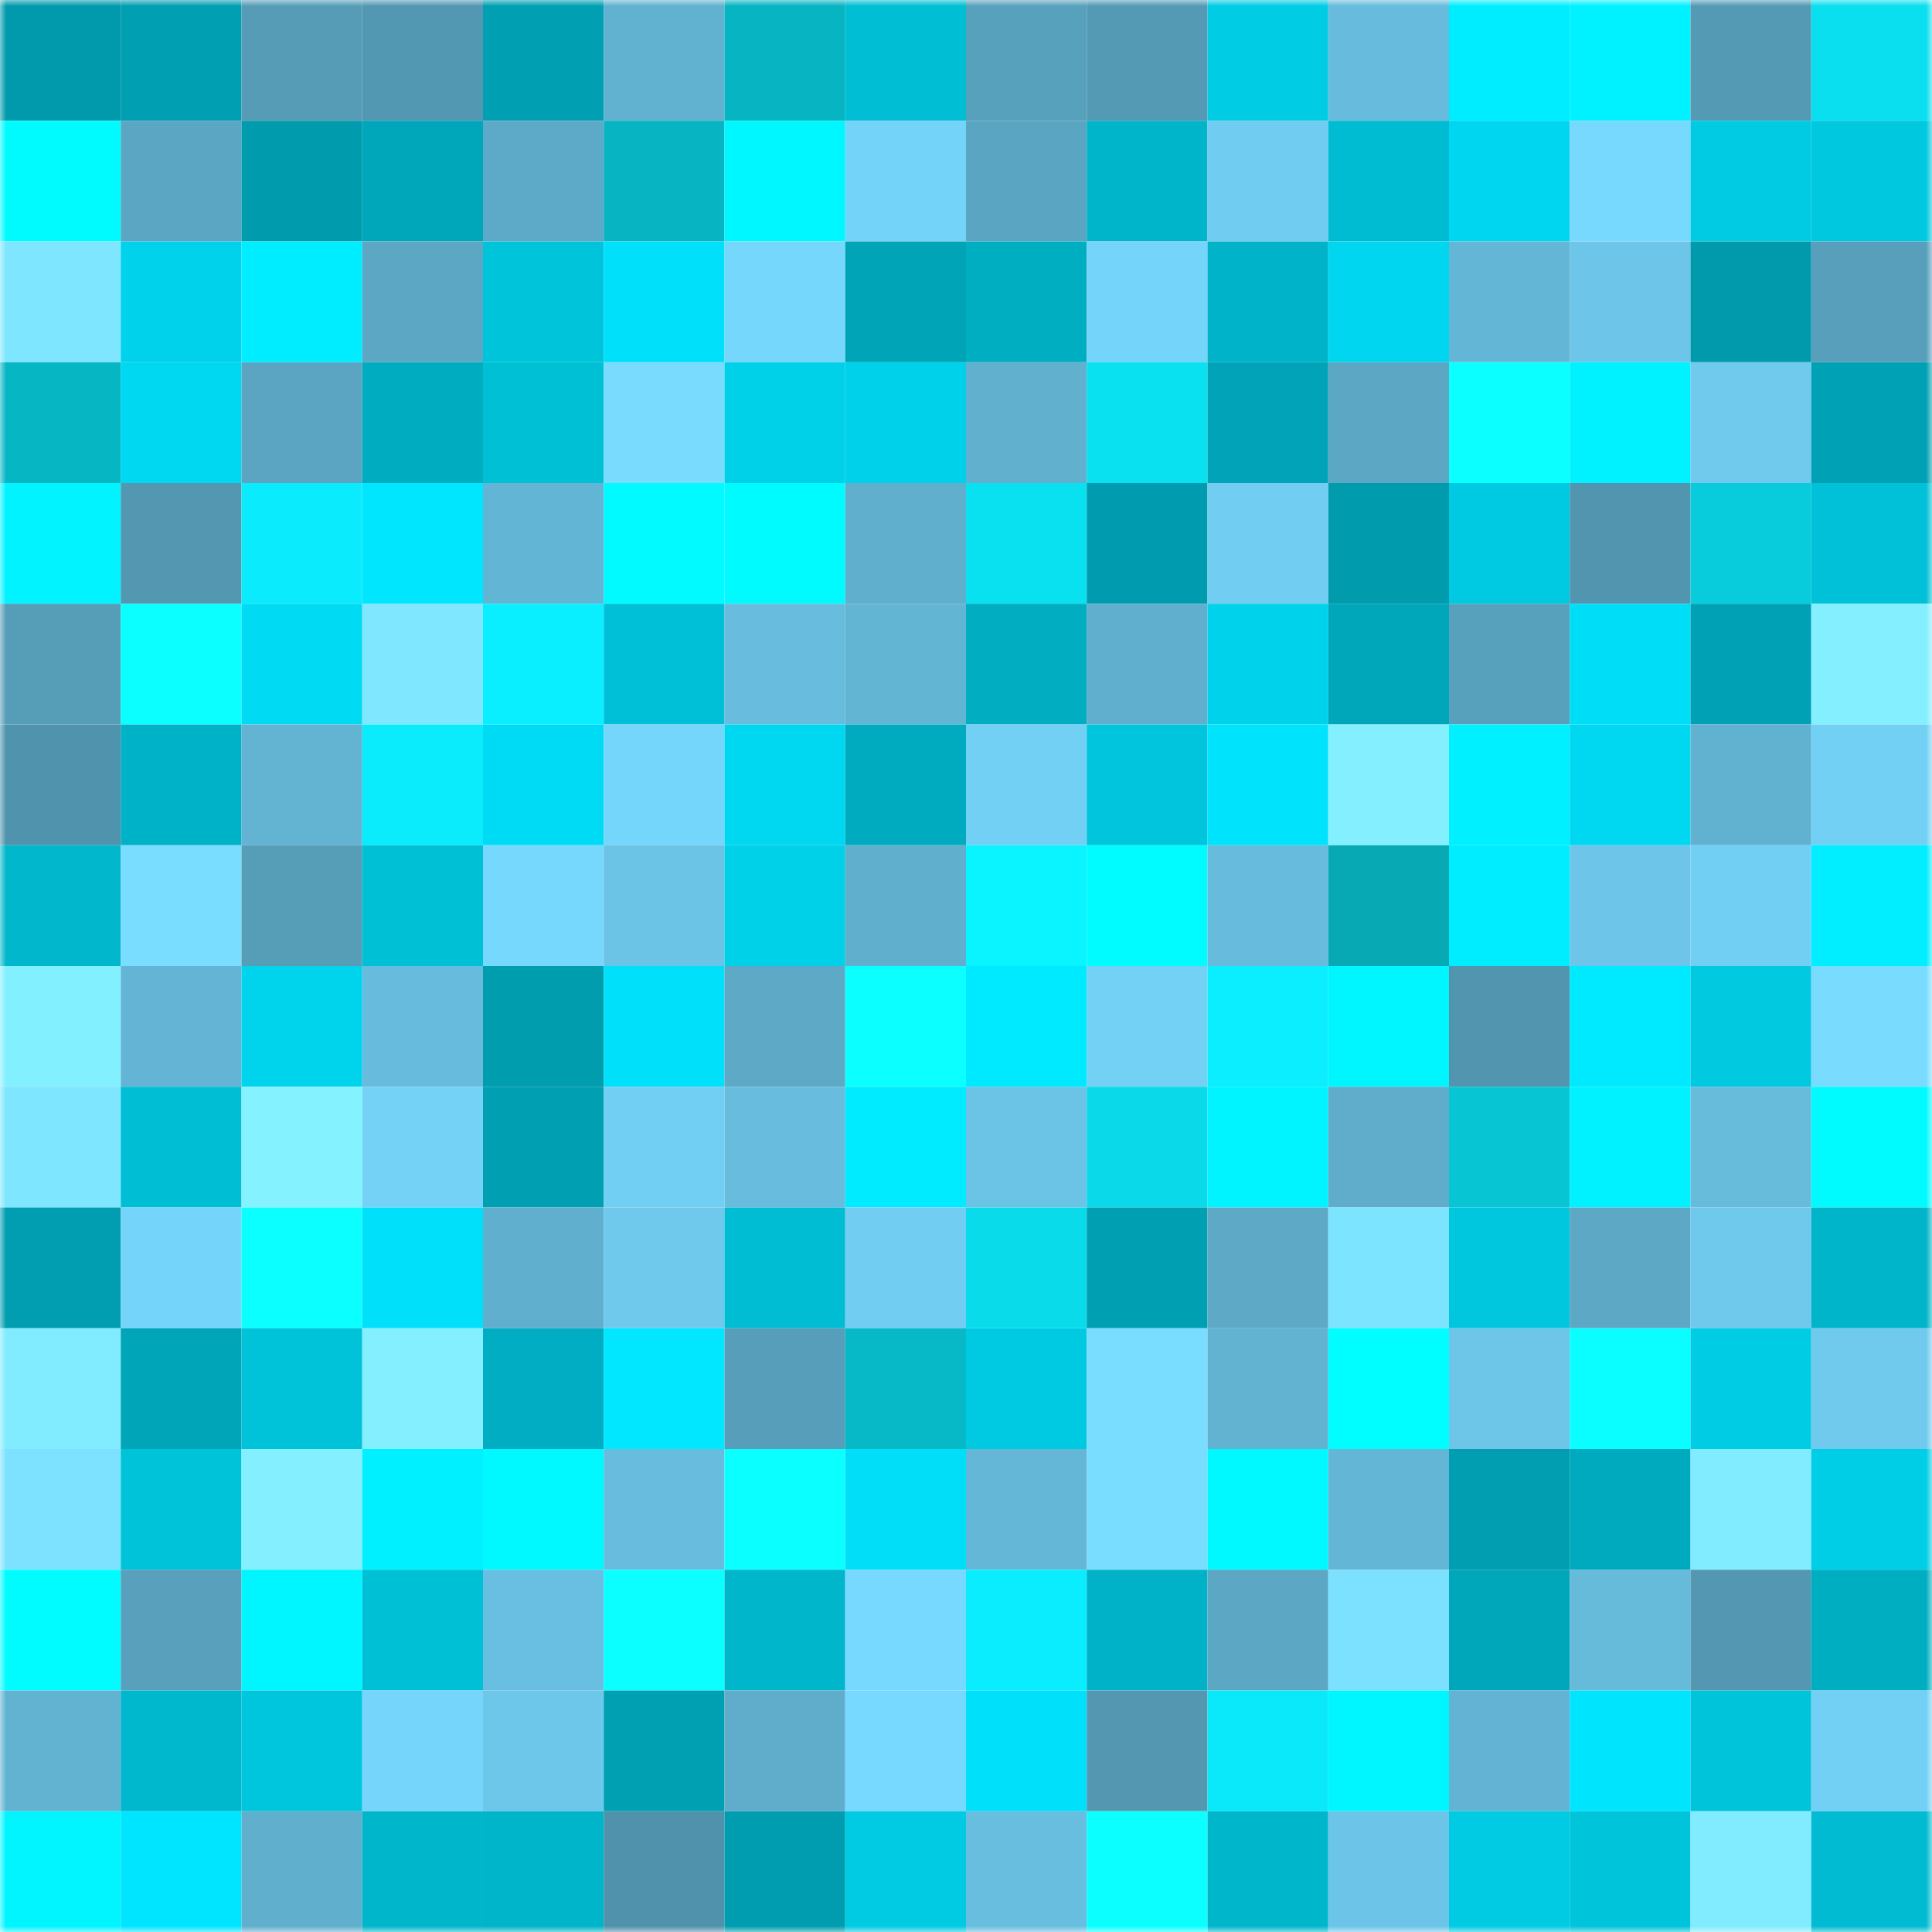 <svg viewBox="0 0 160 160" fill="none" role="img" xmlns="http://www.w3.org/2000/svg" width="240" height="240" name="ens%2Cgorgi.eth"><mask id="955977941" mask-type="alpha" maskUnits="userSpaceOnUse" x="0" y="0" width="160" height="160"><rect width="160" height="160" fill="#FFFFFF"></rect></mask><g mask="url(#955977941)"><rect x="0" y="0" width="10" height="10" fill="#009aac"></rect><rect x="10" y="0" width="10" height="10" fill="#009fb1"></rect><rect x="20" y="0" width="10" height="10" fill="#569cb7"></rect><rect x="30" y="0" width="10" height="10" fill="#5398b2"></rect><rect x="40" y="0" width="10" height="10" fill="#00a0b2"></rect><rect x="50" y="0" width="10" height="10" fill="#61b1d0"></rect><rect x="60" y="0" width="10" height="10" fill="#07b5c2"></rect><rect x="70" y="0" width="10" height="10" fill="#00bed4"></rect><rect x="80" y="0" width="10" height="10" fill="#58a1bd"></rect><rect x="90" y="0" width="10" height="10" fill="#549ab5"></rect><rect x="100" y="0" width="10" height="10" fill="#00cce4"></rect><rect x="110" y="0" width="10" height="10" fill="#67bcdd"></rect><rect x="120" y="0" width="10" height="10" fill="#00edff"></rect><rect x="130" y="0" width="10" height="10" fill="#00f1ff"></rect><rect x="140" y="0" width="10" height="10" fill="#549ab4"></rect><rect x="150" y="0" width="10" height="10" fill="#09dfef"></rect><rect x="0" y="10" width="10" height="10" fill="#00fbff"></rect><rect x="10" y="10" width="10" height="10" fill="#5ba6c3"></rect><rect x="20" y="10" width="10" height="10" fill="#009cae"></rect><rect x="30" y="10" width="10" height="10" fill="#00a6b9"></rect><rect x="40" y="10" width="10" height="10" fill="#5daac8"></rect><rect x="50" y="10" width="10" height="10" fill="#07b4c1"></rect><rect x="60" y="10" width="10" height="10" fill="#00f7ff"></rect><rect x="70" y="10" width="10" height="10" fill="#74d3f8"></rect><rect x="80" y="10" width="10" height="10" fill="#5aa5c1"></rect><rect x="90" y="10" width="10" height="10" fill="#00b5ca"></rect><rect x="100" y="10" width="10" height="10" fill="#70ccf0"></rect><rect x="110" y="10" width="10" height="10" fill="#00bcd2"></rect><rect x="120" y="10" width="10" height="10" fill="#00d6f0"></rect><rect x="130" y="10" width="10" height="10" fill="#77d9fe"></rect><rect x="140" y="10" width="10" height="10" fill="#00cbe3"></rect><rect x="150" y="10" width="10" height="10" fill="#00c8df"></rect><rect x="0" y="20" width="10" height="10" fill="#7ee6ff"></rect><rect x="10" y="20" width="10" height="10" fill="#00d2eb"></rect><rect x="20" y="20" width="10" height="10" fill="#00edff"></rect><rect x="30" y="20" width="10" height="10" fill="#5ca7c4"></rect><rect x="40" y="20" width="10" height="10" fill="#00c4da"></rect><rect x="50" y="20" width="10" height="10" fill="#00e0fb"></rect><rect x="60" y="20" width="10" height="10" fill="#76d7fc"></rect><rect x="70" y="20" width="10" height="10" fill="#00a4b7"></rect><rect x="80" y="20" width="10" height="10" fill="#00aec2"></rect><rect x="90" y="20" width="10" height="10" fill="#74d4f9"></rect><rect x="100" y="20" width="10" height="10" fill="#00b3c8"></rect><rect x="110" y="20" width="10" height="10" fill="#00d6ef"></rect><rect x="120" y="20" width="10" height="10" fill="#64b6d6"></rect><rect x="130" y="20" width="10" height="10" fill="#6dc6e9"></rect><rect x="140" y="20" width="10" height="10" fill="#009aac"></rect><rect x="150" y="20" width="10" height="10" fill="#579fbb"></rect><rect x="0" y="30" width="10" height="10" fill="#07b6c3"></rect><rect x="10" y="30" width="10" height="10" fill="#00d8f2"></rect><rect x="20" y="30" width="10" height="10" fill="#5ba5c2"></rect><rect x="30" y="30" width="10" height="10" fill="#00acc0"></rect><rect x="40" y="30" width="10" height="10" fill="#00c0d6"></rect><rect x="50" y="30" width="10" height="10" fill="#79dcff"></rect><rect x="60" y="30" width="10" height="10" fill="#00d0e8"></rect><rect x="70" y="30" width="10" height="10" fill="#00d1ea"></rect><rect x="80" y="30" width="10" height="10" fill="#60b0ce"></rect><rect x="90" y="30" width="10" height="10" fill="#09e0f0"></rect><rect x="100" y="30" width="10" height="10" fill="#00a3b7"></rect><rect x="110" y="30" width="10" height="10" fill="#5ca7c4"></rect><rect x="120" y="30" width="10" height="10" fill="#0bffff"></rect><rect x="130" y="30" width="10" height="10" fill="#00f1ff"></rect><rect x="140" y="30" width="10" height="10" fill="#6fcaed"></rect><rect x="150" y="30" width="10" height="10" fill="#00a1b4"></rect><rect x="0" y="40" width="10" height="10" fill="#00f3ff"></rect><rect x="10" y="40" width="10" height="10" fill="#5397b1"></rect><rect x="20" y="40" width="10" height="10" fill="#0aecfd"></rect><rect x="30" y="40" width="10" height="10" fill="#00e6ff"></rect><rect x="40" y="40" width="10" height="10" fill="#63b5d5"></rect><rect x="50" y="40" width="10" height="10" fill="#00faff"></rect><rect x="60" y="40" width="10" height="10" fill="#00fbff"></rect><rect x="70" y="40" width="10" height="10" fill="#60afcd"></rect><rect x="80" y="40" width="10" height="10" fill="#09e0f0"></rect><rect x="90" y="40" width="10" height="10" fill="#009bae"></rect><rect x="100" y="40" width="10" height="10" fill="#71cef2"></rect><rect x="110" y="40" width="10" height="10" fill="#009cae"></rect><rect x="120" y="40" width="10" height="10" fill="#00cae2"></rect><rect x="130" y="40" width="10" height="10" fill="#5295af"></rect><rect x="140" y="40" width="10" height="10" fill="#08ccdb"></rect><rect x="150" y="40" width="10" height="10" fill="#00c1d8"></rect><rect x="0" y="50" width="10" height="10" fill="#569db8"></rect><rect x="10" y="50" width="10" height="10" fill="#0bffff"></rect><rect x="20" y="50" width="10" height="10" fill="#00daf3"></rect><rect x="30" y="50" width="10" height="10" fill="#7fe7ff"></rect><rect x="40" y="50" width="10" height="10" fill="#0aefff"></rect><rect x="50" y="50" width="10" height="10" fill="#00c0d7"></rect><rect x="60" y="50" width="10" height="10" fill="#68bdde"></rect><rect x="70" y="50" width="10" height="10" fill="#63b5d4"></rect><rect x="80" y="50" width="10" height="10" fill="#00adc1"></rect><rect x="90" y="50" width="10" height="10" fill="#60afce"></rect><rect x="100" y="50" width="10" height="10" fill="#00d2eb"></rect><rect x="110" y="50" width="10" height="10" fill="#00a6b9"></rect><rect x="120" y="50" width="10" height="10" fill="#58a1bd"></rect><rect x="130" y="50" width="10" height="10" fill="#00ddf7"></rect><rect x="140" y="50" width="10" height="10" fill="#00a1b4"></rect><rect x="150" y="50" width="10" height="10" fill="#83efff"></rect><rect x="0" y="60" width="10" height="10" fill="#5093ac"></rect><rect x="10" y="60" width="10" height="10" fill="#00b2c7"></rect><rect x="20" y="60" width="10" height="10" fill="#63b4d3"></rect><rect x="30" y="60" width="10" height="10" fill="#0aebfc"></rect><rect x="40" y="60" width="10" height="10" fill="#00dbf5"></rect><rect x="50" y="60" width="10" height="10" fill="#75d6fb"></rect><rect x="60" y="60" width="10" height="10" fill="#00d7f0"></rect><rect x="70" y="60" width="10" height="10" fill="#00abbf"></rect><rect x="80" y="60" width="10" height="10" fill="#72d0f4"></rect><rect x="90" y="60" width="10" height="10" fill="#00c5dc"></rect><rect x="100" y="60" width="10" height="10" fill="#00e3fd"></rect><rect x="110" y="60" width="10" height="10" fill="#84f0ff"></rect><rect x="120" y="60" width="10" height="10" fill="#00f0ff"></rect><rect x="130" y="60" width="10" height="10" fill="#00d7f0"></rect><rect x="140" y="60" width="10" height="10" fill="#61b2d1"></rect><rect x="150" y="60" width="10" height="10" fill="#72d0f4"></rect><rect x="0" y="70" width="10" height="10" fill="#00b7cc"></rect><rect x="10" y="70" width="10" height="10" fill="#79ddff"></rect><rect x="20" y="70" width="10" height="10" fill="#569db8"></rect><rect x="30" y="70" width="10" height="10" fill="#00c0d6"></rect><rect x="40" y="70" width="10" height="10" fill="#76d8fd"></rect><rect x="50" y="70" width="10" height="10" fill="#6bc3e5"></rect><rect x="60" y="70" width="10" height="10" fill="#00d1e9"></rect><rect x="70" y="70" width="10" height="10" fill="#60afcd"></rect><rect x="80" y="70" width="10" height="10" fill="#0af4ff"></rect><rect x="90" y="70" width="10" height="10" fill="#00fcff"></rect><rect x="100" y="70" width="10" height="10" fill="#67bbdc"></rect><rect x="110" y="70" width="10" height="10" fill="#07a9b5"></rect><rect x="120" y="70" width="10" height="10" fill="#00edff"></rect><rect x="130" y="70" width="10" height="10" fill="#6dc6e9"></rect><rect x="140" y="70" width="10" height="10" fill="#71cff3"></rect><rect x="150" y="70" width="10" height="10" fill="#00eeff"></rect><rect x="0" y="80" width="10" height="10" fill="#83f0ff"></rect><rect x="10" y="80" width="10" height="10" fill="#64b5d5"></rect><rect x="20" y="80" width="10" height="10" fill="#00d3ec"></rect><rect x="30" y="80" width="10" height="10" fill="#67bcdd"></rect><rect x="40" y="80" width="10" height="10" fill="#009daf"></rect><rect x="50" y="80" width="10" height="10" fill="#00e0fb"></rect><rect x="60" y="80" width="10" height="10" fill="#5da9c6"></rect><rect x="70" y="80" width="10" height="10" fill="#0bffff"></rect><rect x="80" y="80" width="10" height="10" fill="#00eaff"></rect><rect x="90" y="80" width="10" height="10" fill="#73d1f5"></rect><rect x="100" y="80" width="10" height="10" fill="#0aeeff"></rect><rect x="110" y="80" width="10" height="10" fill="#00f6ff"></rect><rect x="120" y="80" width="10" height="10" fill="#5295af"></rect><rect x="130" y="80" width="10" height="10" fill="#00eaff"></rect><rect x="140" y="80" width="10" height="10" fill="#00c9e0"></rect><rect x="150" y="80" width="10" height="10" fill="#79dcff"></rect><rect x="0" y="90" width="10" height="10" fill="#7ee6ff"></rect><rect x="10" y="90" width="10" height="10" fill="#00bfd5"></rect><rect x="20" y="90" width="10" height="10" fill="#85f3ff"></rect><rect x="30" y="90" width="10" height="10" fill="#73d2f6"></rect><rect x="40" y="90" width="10" height="10" fill="#009fb2"></rect><rect x="50" y="90" width="10" height="10" fill="#72cff4"></rect><rect x="60" y="90" width="10" height="10" fill="#68bdde"></rect><rect x="70" y="90" width="10" height="10" fill="#00ebff"></rect><rect x="80" y="90" width="10" height="10" fill="#6bc3e5"></rect><rect x="90" y="90" width="10" height="10" fill="#09d9e9"></rect><rect x="100" y="90" width="10" height="10" fill="#00f4ff"></rect><rect x="110" y="90" width="10" height="10" fill="#5fadcb"></rect><rect x="120" y="90" width="10" height="10" fill="#08c5d3"></rect><rect x="130" y="90" width="10" height="10" fill="#00f1ff"></rect><rect x="140" y="90" width="10" height="10" fill="#67bcdc"></rect><rect x="150" y="90" width="10" height="10" fill="#00fbff"></rect><rect x="0" y="100" width="10" height="10" fill="#009eb0"></rect><rect x="10" y="100" width="10" height="10" fill="#74d4f9"></rect><rect x="20" y="100" width="10" height="10" fill="#0bffff"></rect><rect x="30" y="100" width="10" height="10" fill="#00e0fa"></rect><rect x="40" y="100" width="10" height="10" fill="#60afce"></rect><rect x="50" y="100" width="10" height="10" fill="#6ec9ec"></rect><rect x="60" y="100" width="10" height="10" fill="#00bdd3"></rect><rect x="70" y="100" width="10" height="10" fill="#71cdf1"></rect><rect x="80" y="100" width="10" height="10" fill="#09dbeb"></rect><rect x="90" y="100" width="10" height="10" fill="#009fb1"></rect><rect x="100" y="100" width="10" height="10" fill="#5da9c6"></rect><rect x="110" y="100" width="10" height="10" fill="#7de4ff"></rect><rect x="120" y="100" width="10" height="10" fill="#00c6de"></rect><rect x="130" y="100" width="10" height="10" fill="#5ca8c5"></rect><rect x="140" y="100" width="10" height="10" fill="#6ec9ec"></rect><rect x="150" y="100" width="10" height="10" fill="#00b4c9"></rect><rect x="0" y="110" width="10" height="10" fill="#81ebff"></rect><rect x="10" y="110" width="10" height="10" fill="#00a5b8"></rect><rect x="20" y="110" width="10" height="10" fill="#00c2d8"></rect><rect x="30" y="110" width="10" height="10" fill="#84f0ff"></rect><rect x="40" y="110" width="10" height="10" fill="#00adc2"></rect><rect x="50" y="110" width="10" height="10" fill="#00e7ff"></rect><rect x="60" y="110" width="10" height="10" fill="#579eba"></rect><rect x="70" y="110" width="10" height="10" fill="#07b9c6"></rect><rect x="80" y="110" width="10" height="10" fill="#00cae1"></rect><rect x="90" y="110" width="10" height="10" fill="#79ddff"></rect><rect x="100" y="110" width="10" height="10" fill="#62b3d2"></rect><rect x="110" y="110" width="10" height="10" fill="#00fdff"></rect><rect x="120" y="110" width="10" height="10" fill="#6dc6e8"></rect><rect x="130" y="110" width="10" height="10" fill="#0afeff"></rect><rect x="140" y="110" width="10" height="10" fill="#00cce4"></rect><rect x="150" y="110" width="10" height="10" fill="#6fcaed"></rect><rect x="0" y="120" width="10" height="10" fill="#7ce2ff"></rect><rect x="10" y="120" width="10" height="10" fill="#00c2d9"></rect><rect x="20" y="120" width="10" height="10" fill="#83efff"></rect><rect x="30" y="120" width="10" height="10" fill="#00f0ff"></rect><rect x="40" y="120" width="10" height="10" fill="#00f9ff"></rect><rect x="50" y="120" width="10" height="10" fill="#68bdde"></rect><rect x="60" y="120" width="10" height="10" fill="#0affff"></rect><rect x="70" y="120" width="10" height="10" fill="#00def8"></rect><rect x="80" y="120" width="10" height="10" fill="#64b7d7"></rect><rect x="90" y="120" width="10" height="10" fill="#79ddff"></rect><rect x="100" y="120" width="10" height="10" fill="#00f8ff"></rect><rect x="110" y="120" width="10" height="10" fill="#64b6d6"></rect><rect x="120" y="120" width="10" height="10" fill="#009eb0"></rect><rect x="130" y="120" width="10" height="10" fill="#00aabe"></rect><rect x="140" y="120" width="10" height="10" fill="#81ebff"></rect><rect x="150" y="120" width="10" height="10" fill="#00cee6"></rect><rect x="0" y="130" width="10" height="10" fill="#00fcff"></rect><rect x="10" y="130" width="10" height="10" fill="#58a0bc"></rect><rect x="20" y="130" width="10" height="10" fill="#00f6ff"></rect><rect x="30" y="130" width="10" height="10" fill="#00c0d6"></rect><rect x="40" y="130" width="10" height="10" fill="#69bfe1"></rect><rect x="50" y="130" width="10" height="10" fill="#0bffff"></rect><rect x="60" y="130" width="10" height="10" fill="#00b6cb"></rect><rect x="70" y="130" width="10" height="10" fill="#77d9ff"></rect><rect x="80" y="130" width="10" height="10" fill="#0aedff"></rect><rect x="90" y="130" width="10" height="10" fill="#00b2c7"></rect><rect x="100" y="130" width="10" height="10" fill="#5ba7c4"></rect><rect x="110" y="130" width="10" height="10" fill="#7be1ff"></rect><rect x="120" y="130" width="10" height="10" fill="#00a6ba"></rect><rect x="130" y="130" width="10" height="10" fill="#66bada"></rect><rect x="140" y="130" width="10" height="10" fill="#5397b2"></rect><rect x="150" y="130" width="10" height="10" fill="#00aec2"></rect><rect x="0" y="140" width="10" height="10" fill="#62b3d2"></rect><rect x="10" y="140" width="10" height="10" fill="#00b8ce"></rect><rect x="20" y="140" width="10" height="10" fill="#00c6dd"></rect><rect x="30" y="140" width="10" height="10" fill="#75d5fa"></rect><rect x="40" y="140" width="10" height="10" fill="#6dc7ea"></rect><rect x="50" y="140" width="10" height="10" fill="#00a0b3"></rect><rect x="60" y="140" width="10" height="10" fill="#5fadcb"></rect><rect x="70" y="140" width="10" height="10" fill="#77d9ff"></rect><rect x="80" y="140" width="10" height="10" fill="#00e0fb"></rect><rect x="90" y="140" width="10" height="10" fill="#5397b1"></rect><rect x="100" y="140" width="10" height="10" fill="#09e9f9"></rect><rect x="110" y="140" width="10" height="10" fill="#00f6ff"></rect><rect x="120" y="140" width="10" height="10" fill="#63b4d4"></rect><rect x="130" y="140" width="10" height="10" fill="#00e4fe"></rect><rect x="140" y="140" width="10" height="10" fill="#00c4da"></rect><rect x="150" y="140" width="10" height="10" fill="#72d0f4"></rect><rect x="0" y="150" width="10" height="10" fill="#00f5ff"></rect><rect x="10" y="150" width="10" height="10" fill="#00e5ff"></rect><rect x="20" y="150" width="10" height="10" fill="#60afcd"></rect><rect x="30" y="150" width="10" height="10" fill="#00b6cb"></rect><rect x="40" y="150" width="10" height="10" fill="#00b4c9"></rect><rect x="50" y="150" width="10" height="10" fill="#5092ac"></rect><rect x="60" y="150" width="10" height="10" fill="#009db0"></rect><rect x="70" y="150" width="10" height="10" fill="#00cbe3"></rect><rect x="80" y="150" width="10" height="10" fill="#68bedf"></rect><rect x="90" y="150" width="10" height="10" fill="#0bffff"></rect><rect x="100" y="150" width="10" height="10" fill="#00b6cb"></rect><rect x="110" y="150" width="10" height="10" fill="#6cc5e8"></rect><rect x="120" y="150" width="10" height="10" fill="#00cbe3"></rect><rect x="130" y="150" width="10" height="10" fill="#00c4da"></rect><rect x="140" y="150" width="10" height="10" fill="#81ecff"></rect><rect x="150" y="150" width="10" height="10" fill="#00bbd1"></rect></g></svg>